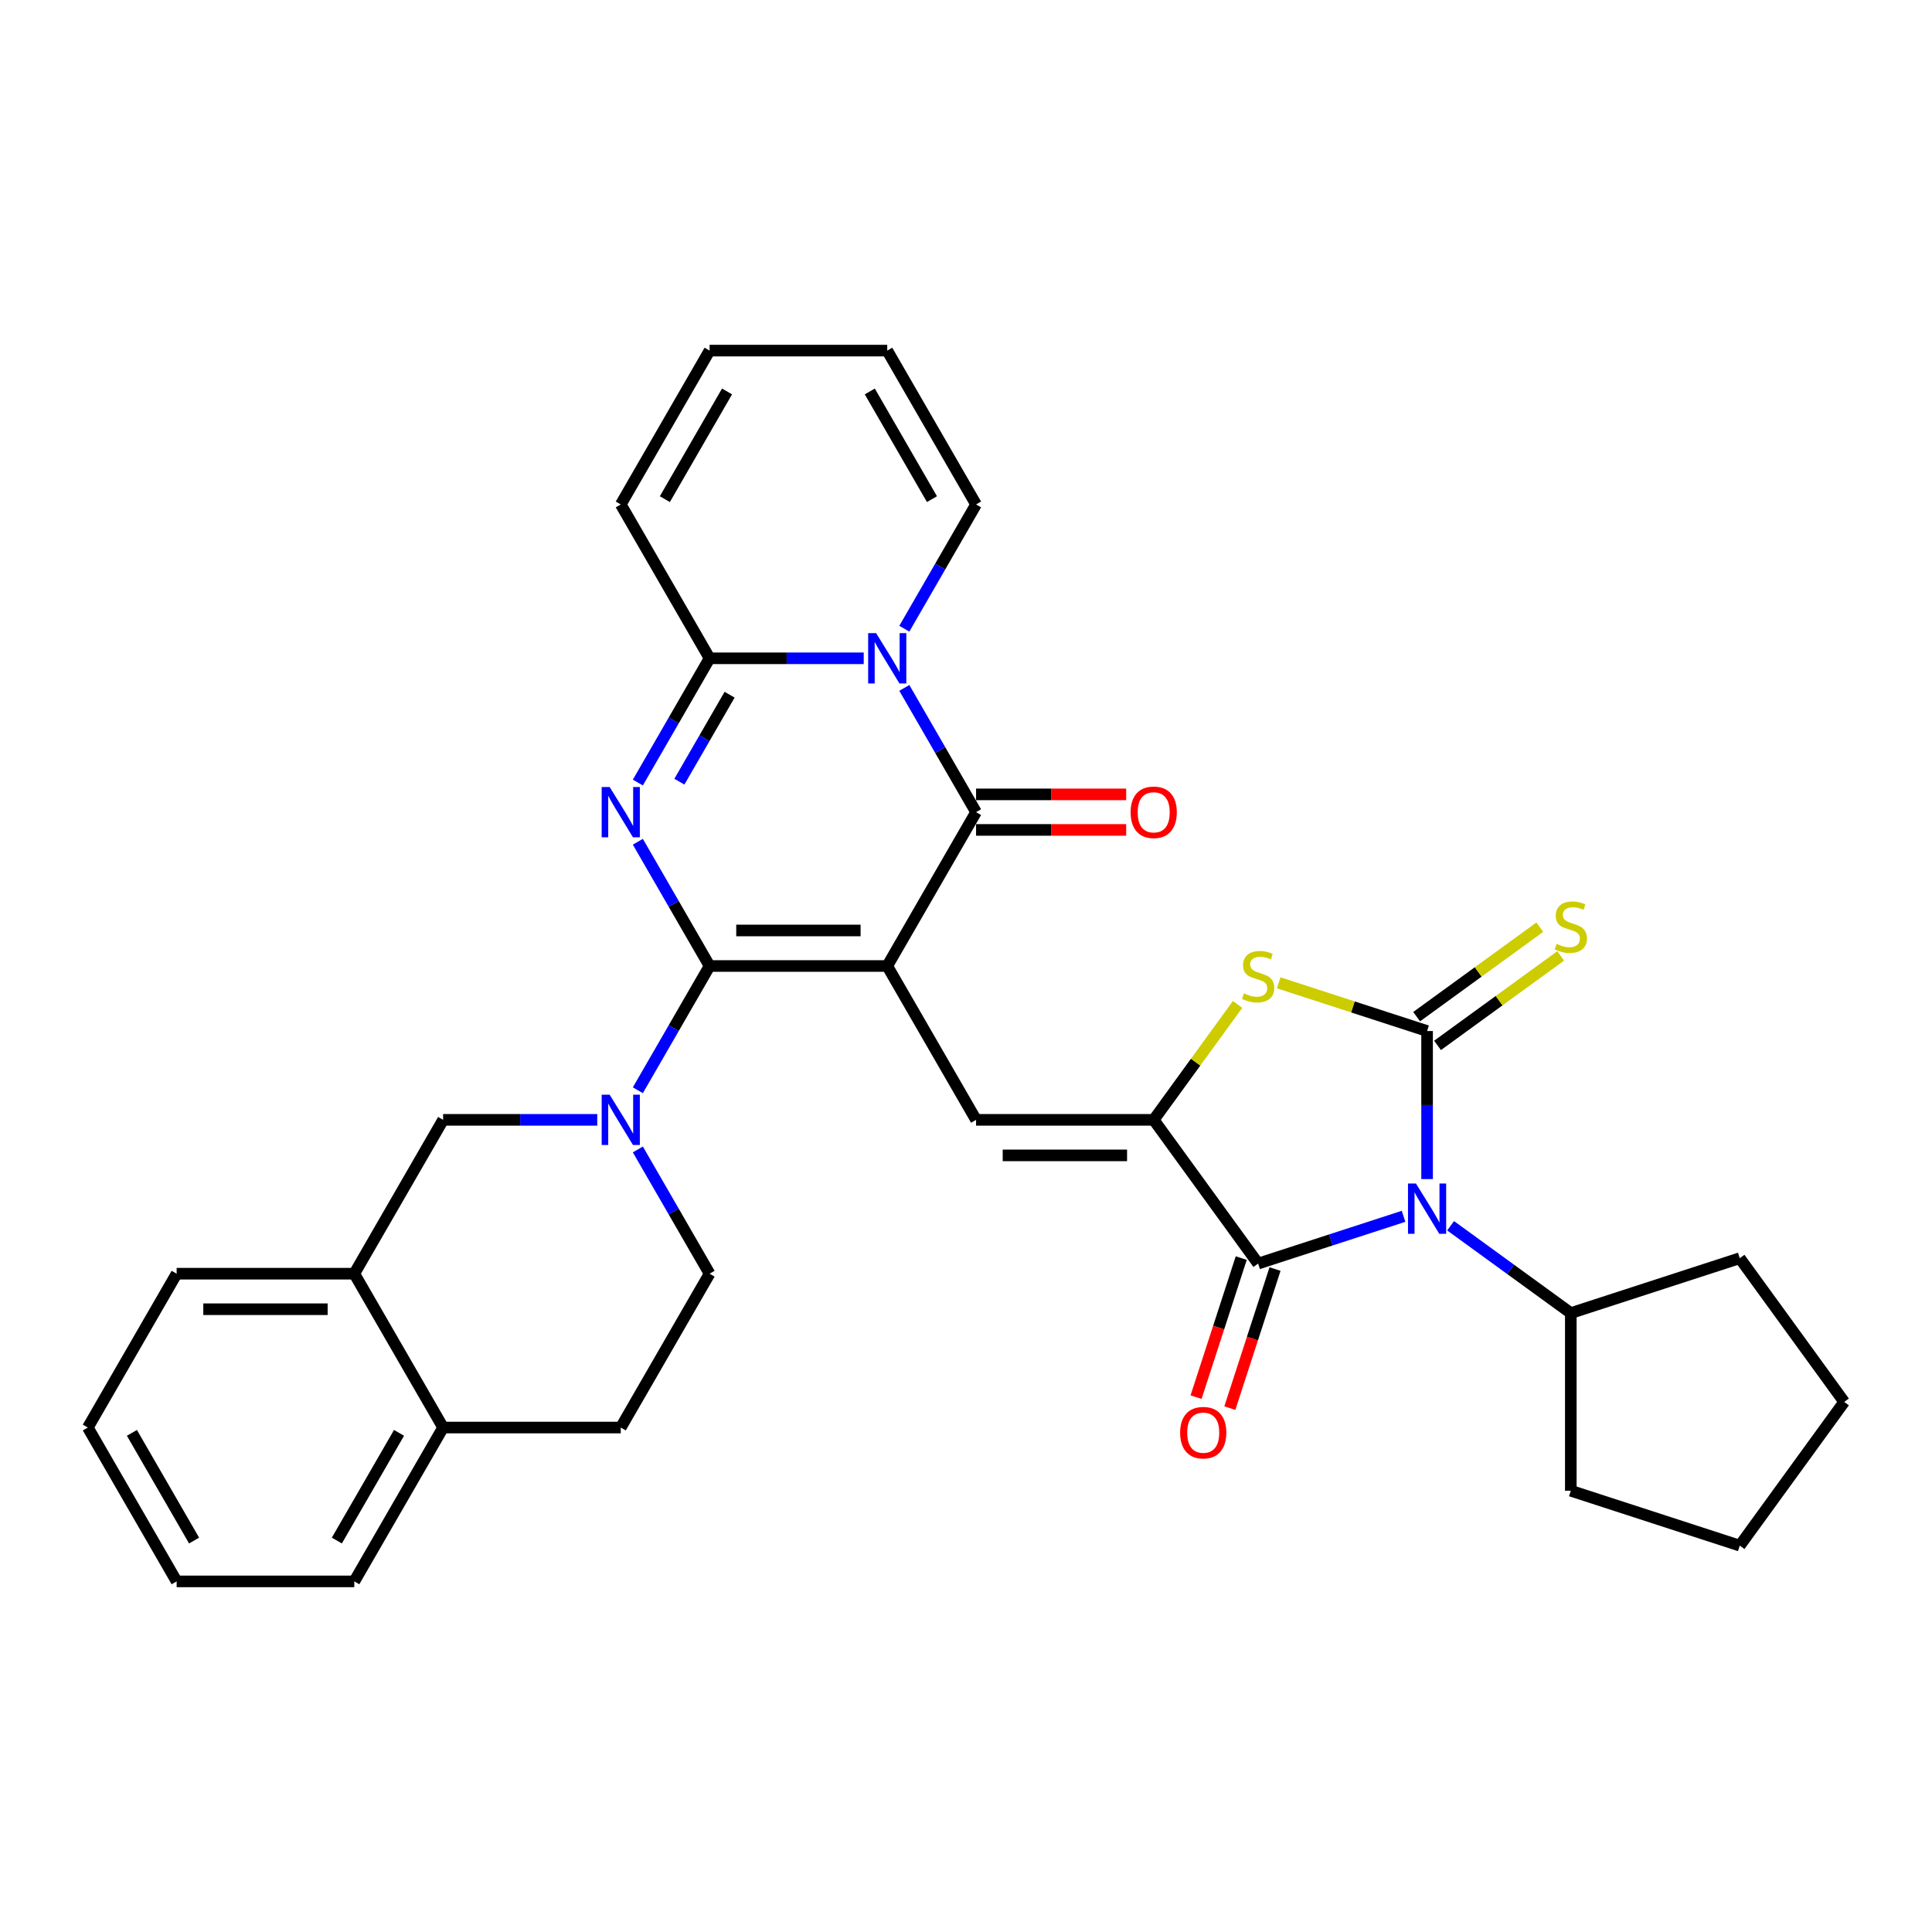 <?xml version='1.0' encoding='iso-8859-1'?>
<svg version='1.1' baseProfile='full'
              xmlns='http://www.w3.org/2000/svg'
                      xmlns:rdkit='http://www.rdkit.org/xml'
                      xmlns:xlink='http://www.w3.org/1999/xlink'
                  xml:space='preserve'
width='1000px' height='1000px' viewBox='0 0 1000 1000'>
<!-- END OF HEADER -->
<rect style='opacity:1.0;fill:#FFFFFF;stroke:none' width='1000' height='1000' x='0' y='0'> </rect>
<path class='bond-0' d='M 459.234,500 L 367.283,500' style='fill:none;fill-rule:evenodd;stroke:#000000;stroke-width:6px;stroke-linecap:butt;stroke-linejoin:miter;stroke-opacity:1' />
<path class='bond-0' d='M 445.441,481.61 L 381.075,481.61' style='fill:none;fill-rule:evenodd;stroke:#000000;stroke-width:6px;stroke-linecap:butt;stroke-linejoin:miter;stroke-opacity:1' />
<path class='bond-4' d='M 459.234,500 L 505.209,420.368' style='fill:none;fill-rule:evenodd;stroke:#000000;stroke-width:6px;stroke-linecap:butt;stroke-linejoin:miter;stroke-opacity:1' />
<path class='bond-9' d='M 459.234,500 L 505.209,579.632' style='fill:none;fill-rule:evenodd;stroke:#000000;stroke-width:6px;stroke-linecap:butt;stroke-linejoin:miter;stroke-opacity:1' />
<path class='bond-2' d='M 367.283,500 L 348.717,467.844' style='fill:none;fill-rule:evenodd;stroke:#000000;stroke-width:6px;stroke-linecap:butt;stroke-linejoin:miter;stroke-opacity:1' />
<path class='bond-2' d='M 348.717,467.844 L 330.152,435.687' style='fill:none;fill-rule:evenodd;stroke:#0000FF;stroke-width:6px;stroke-linecap:butt;stroke-linejoin:miter;stroke-opacity:1' />
<path class='bond-11' d='M 367.283,500 L 348.717,532.156' style='fill:none;fill-rule:evenodd;stroke:#000000;stroke-width:6px;stroke-linecap:butt;stroke-linejoin:miter;stroke-opacity:1' />
<path class='bond-11' d='M 348.717,532.156 L 330.152,564.313' style='fill:none;fill-rule:evenodd;stroke:#0000FF;stroke-width:6px;stroke-linecap:butt;stroke-linejoin:miter;stroke-opacity:1' />
<path class='bond-1' d='M 726.483,629.563 L 688.845,641.792' style='fill:none;fill-rule:evenodd;stroke:#0000FF;stroke-width:6px;stroke-linecap:butt;stroke-linejoin:miter;stroke-opacity:1' />
<path class='bond-1' d='M 688.845,641.792 L 651.207,654.022' style='fill:none;fill-rule:evenodd;stroke:#000000;stroke-width:6px;stroke-linecap:butt;stroke-linejoin:miter;stroke-opacity:1' />
<path class='bond-17' d='M 750.832,634.452 L 781.94,657.054' style='fill:none;fill-rule:evenodd;stroke:#0000FF;stroke-width:6px;stroke-linecap:butt;stroke-linejoin:miter;stroke-opacity:1' />
<path class='bond-17' d='M 781.94,657.054 L 813.048,679.655' style='fill:none;fill-rule:evenodd;stroke:#000000;stroke-width:6px;stroke-linecap:butt;stroke-linejoin:miter;stroke-opacity:1' />
<path class='bond-34' d='M 738.658,610.288 L 738.658,571.972' style='fill:none;fill-rule:evenodd;stroke:#0000FF;stroke-width:6px;stroke-linecap:butt;stroke-linejoin:miter;stroke-opacity:1' />
<path class='bond-34' d='M 738.658,571.972 L 738.658,533.656' style='fill:none;fill-rule:evenodd;stroke:#000000;stroke-width:6px;stroke-linecap:butt;stroke-linejoin:miter;stroke-opacity:1' />
<path class='bond-33' d='M 330.152,405.049 L 348.717,372.893' style='fill:none;fill-rule:evenodd;stroke:#0000FF;stroke-width:6px;stroke-linecap:butt;stroke-linejoin:miter;stroke-opacity:1' />
<path class='bond-33' d='M 348.717,372.893 L 367.283,340.736' style='fill:none;fill-rule:evenodd;stroke:#000000;stroke-width:6px;stroke-linecap:butt;stroke-linejoin:miter;stroke-opacity:1' />
<path class='bond-33' d='M 351.648,404.597 L 364.644,382.088' style='fill:none;fill-rule:evenodd;stroke:#0000FF;stroke-width:6px;stroke-linecap:butt;stroke-linejoin:miter;stroke-opacity:1' />
<path class='bond-33' d='M 364.644,382.088 L 377.639,359.578' style='fill:none;fill-rule:evenodd;stroke:#000000;stroke-width:6px;stroke-linecap:butt;stroke-linejoin:miter;stroke-opacity:1' />
<path class='bond-3' d='M 738.658,533.656 L 700.256,521.179' style='fill:none;fill-rule:evenodd;stroke:#000000;stroke-width:6px;stroke-linecap:butt;stroke-linejoin:miter;stroke-opacity:1' />
<path class='bond-3' d='M 700.256,521.179 L 661.855,508.702' style='fill:none;fill-rule:evenodd;stroke:#CCCC00;stroke-width:6px;stroke-linecap:butt;stroke-linejoin:miter;stroke-opacity:1' />
<path class='bond-13' d='M 744.062,541.095 L 775.933,517.94' style='fill:none;fill-rule:evenodd;stroke:#000000;stroke-width:6px;stroke-linecap:butt;stroke-linejoin:miter;stroke-opacity:1' />
<path class='bond-13' d='M 775.933,517.94 L 807.804,494.784' style='fill:none;fill-rule:evenodd;stroke:#CCCC00;stroke-width:6px;stroke-linecap:butt;stroke-linejoin:miter;stroke-opacity:1' />
<path class='bond-13' d='M 733.253,526.217 L 765.124,503.062' style='fill:none;fill-rule:evenodd;stroke:#000000;stroke-width:6px;stroke-linecap:butt;stroke-linejoin:miter;stroke-opacity:1' />
<path class='bond-13' d='M 765.124,503.062 L 796.995,479.906' style='fill:none;fill-rule:evenodd;stroke:#CCCC00;stroke-width:6px;stroke-linecap:butt;stroke-linejoin:miter;stroke-opacity:1' />
<path class='bond-5' d='M 505.209,420.368 L 486.643,388.212' style='fill:none;fill-rule:evenodd;stroke:#000000;stroke-width:6px;stroke-linecap:butt;stroke-linejoin:miter;stroke-opacity:1' />
<path class='bond-5' d='M 486.643,388.212 L 468.078,356.055' style='fill:none;fill-rule:evenodd;stroke:#0000FF;stroke-width:6px;stroke-linecap:butt;stroke-linejoin:miter;stroke-opacity:1' />
<path class='bond-16' d='M 505.209,429.563 L 544.058,429.563' style='fill:none;fill-rule:evenodd;stroke:#000000;stroke-width:6px;stroke-linecap:butt;stroke-linejoin:miter;stroke-opacity:1' />
<path class='bond-16' d='M 544.058,429.563 L 582.907,429.563' style='fill:none;fill-rule:evenodd;stroke:#FF0000;stroke-width:6px;stroke-linecap:butt;stroke-linejoin:miter;stroke-opacity:1' />
<path class='bond-16' d='M 505.209,411.173 L 544.058,411.173' style='fill:none;fill-rule:evenodd;stroke:#000000;stroke-width:6px;stroke-linecap:butt;stroke-linejoin:miter;stroke-opacity:1' />
<path class='bond-16' d='M 544.058,411.173 L 582.907,411.173' style='fill:none;fill-rule:evenodd;stroke:#FF0000;stroke-width:6px;stroke-linecap:butt;stroke-linejoin:miter;stroke-opacity:1' />
<path class='bond-7' d='M 447.059,340.736 L 407.171,340.736' style='fill:none;fill-rule:evenodd;stroke:#0000FF;stroke-width:6px;stroke-linecap:butt;stroke-linejoin:miter;stroke-opacity:1' />
<path class='bond-7' d='M 407.171,340.736 L 367.283,340.736' style='fill:none;fill-rule:evenodd;stroke:#000000;stroke-width:6px;stroke-linecap:butt;stroke-linejoin:miter;stroke-opacity:1' />
<path class='bond-14' d='M 468.078,325.417 L 486.643,293.261' style='fill:none;fill-rule:evenodd;stroke:#0000FF;stroke-width:6px;stroke-linecap:butt;stroke-linejoin:miter;stroke-opacity:1' />
<path class='bond-14' d='M 486.643,293.261 L 505.209,261.105' style='fill:none;fill-rule:evenodd;stroke:#000000;stroke-width:6px;stroke-linecap:butt;stroke-linejoin:miter;stroke-opacity:1' />
<path class='bond-6' d='M 597.16,579.632 L 505.209,579.632' style='fill:none;fill-rule:evenodd;stroke:#000000;stroke-width:6px;stroke-linecap:butt;stroke-linejoin:miter;stroke-opacity:1' />
<path class='bond-6' d='M 583.367,598.022 L 519.002,598.022' style='fill:none;fill-rule:evenodd;stroke:#000000;stroke-width:6px;stroke-linecap:butt;stroke-linejoin:miter;stroke-opacity:1' />
<path class='bond-8' d='M 597.16,579.632 L 651.207,654.022' style='fill:none;fill-rule:evenodd;stroke:#000000;stroke-width:6px;stroke-linecap:butt;stroke-linejoin:miter;stroke-opacity:1' />
<path class='bond-10' d='M 597.16,579.632 L 618.86,549.765' style='fill:none;fill-rule:evenodd;stroke:#000000;stroke-width:6px;stroke-linecap:butt;stroke-linejoin:miter;stroke-opacity:1' />
<path class='bond-10' d='M 618.86,549.765 L 640.559,519.898' style='fill:none;fill-rule:evenodd;stroke:#CCCC00;stroke-width:6px;stroke-linecap:butt;stroke-linejoin:miter;stroke-opacity:1' />
<path class='bond-18' d='M 367.283,340.736 L 321.307,261.105' style='fill:none;fill-rule:evenodd;stroke:#000000;stroke-width:6px;stroke-linecap:butt;stroke-linejoin:miter;stroke-opacity:1' />
<path class='bond-20' d='M 642.462,651.18 L 630.768,687.172' style='fill:none;fill-rule:evenodd;stroke:#000000;stroke-width:6px;stroke-linecap:butt;stroke-linejoin:miter;stroke-opacity:1' />
<path class='bond-20' d='M 630.768,687.172 L 619.073,723.165' style='fill:none;fill-rule:evenodd;stroke:#FF0000;stroke-width:6px;stroke-linecap:butt;stroke-linejoin:miter;stroke-opacity:1' />
<path class='bond-20' d='M 659.952,656.863 L 648.258,692.855' style='fill:none;fill-rule:evenodd;stroke:#000000;stroke-width:6px;stroke-linecap:butt;stroke-linejoin:miter;stroke-opacity:1' />
<path class='bond-20' d='M 648.258,692.855 L 636.563,728.847' style='fill:none;fill-rule:evenodd;stroke:#FF0000;stroke-width:6px;stroke-linecap:butt;stroke-linejoin:miter;stroke-opacity:1' />
<path class='bond-12' d='M 309.133,579.632 L 269.245,579.632' style='fill:none;fill-rule:evenodd;stroke:#0000FF;stroke-width:6px;stroke-linecap:butt;stroke-linejoin:miter;stroke-opacity:1' />
<path class='bond-12' d='M 269.245,579.632 L 229.356,579.632' style='fill:none;fill-rule:evenodd;stroke:#000000;stroke-width:6px;stroke-linecap:butt;stroke-linejoin:miter;stroke-opacity:1' />
<path class='bond-19' d='M 330.152,594.951 L 348.717,627.107' style='fill:none;fill-rule:evenodd;stroke:#0000FF;stroke-width:6px;stroke-linecap:butt;stroke-linejoin:miter;stroke-opacity:1' />
<path class='bond-19' d='M 348.717,627.107 L 367.283,659.264' style='fill:none;fill-rule:evenodd;stroke:#000000;stroke-width:6px;stroke-linecap:butt;stroke-linejoin:miter;stroke-opacity:1' />
<path class='bond-15' d='M 229.356,579.632 L 183.381,659.264' style='fill:none;fill-rule:evenodd;stroke:#000000;stroke-width:6px;stroke-linecap:butt;stroke-linejoin:miter;stroke-opacity:1' />
<path class='bond-22' d='M 505.209,261.105 L 459.234,181.473' style='fill:none;fill-rule:evenodd;stroke:#000000;stroke-width:6px;stroke-linecap:butt;stroke-linejoin:miter;stroke-opacity:1' />
<path class='bond-22' d='M 482.386,258.355 L 450.204,202.613' style='fill:none;fill-rule:evenodd;stroke:#000000;stroke-width:6px;stroke-linecap:butt;stroke-linejoin:miter;stroke-opacity:1' />
<path class='bond-25' d='M 183.381,659.264 L 91.43,659.264' style='fill:none;fill-rule:evenodd;stroke:#000000;stroke-width:6px;stroke-linecap:butt;stroke-linejoin:miter;stroke-opacity:1' />
<path class='bond-25' d='M 169.588,677.654 L 105.223,677.654' style='fill:none;fill-rule:evenodd;stroke:#000000;stroke-width:6px;stroke-linecap:butt;stroke-linejoin:miter;stroke-opacity:1' />
<path class='bond-36' d='M 183.381,659.264 L 229.356,738.895' style='fill:none;fill-rule:evenodd;stroke:#000000;stroke-width:6px;stroke-linecap:butt;stroke-linejoin:miter;stroke-opacity:1' />
<path class='bond-27' d='M 813.048,679.655 L 813.048,771.606' style='fill:none;fill-rule:evenodd;stroke:#000000;stroke-width:6px;stroke-linecap:butt;stroke-linejoin:miter;stroke-opacity:1' />
<path class='bond-28' d='M 813.048,679.655 L 900.498,651.24' style='fill:none;fill-rule:evenodd;stroke:#000000;stroke-width:6px;stroke-linecap:butt;stroke-linejoin:miter;stroke-opacity:1' />
<path class='bond-35' d='M 321.307,261.105 L 367.283,181.473' style='fill:none;fill-rule:evenodd;stroke:#000000;stroke-width:6px;stroke-linecap:butt;stroke-linejoin:miter;stroke-opacity:1' />
<path class='bond-35' d='M 344.13,258.355 L 376.313,202.613' style='fill:none;fill-rule:evenodd;stroke:#000000;stroke-width:6px;stroke-linecap:butt;stroke-linejoin:miter;stroke-opacity:1' />
<path class='bond-24' d='M 367.283,659.264 L 321.307,738.895' style='fill:none;fill-rule:evenodd;stroke:#000000;stroke-width:6px;stroke-linecap:butt;stroke-linejoin:miter;stroke-opacity:1' />
<path class='bond-21' d='M 229.356,738.895 L 321.307,738.895' style='fill:none;fill-rule:evenodd;stroke:#000000;stroke-width:6px;stroke-linecap:butt;stroke-linejoin:miter;stroke-opacity:1' />
<path class='bond-26' d='M 229.356,738.895 L 183.381,818.527' style='fill:none;fill-rule:evenodd;stroke:#000000;stroke-width:6px;stroke-linecap:butt;stroke-linejoin:miter;stroke-opacity:1' />
<path class='bond-26' d='M 206.534,741.645 L 174.351,797.387' style='fill:none;fill-rule:evenodd;stroke:#000000;stroke-width:6px;stroke-linecap:butt;stroke-linejoin:miter;stroke-opacity:1' />
<path class='bond-23' d='M 459.234,181.473 L 367.283,181.473' style='fill:none;fill-rule:evenodd;stroke:#000000;stroke-width:6px;stroke-linecap:butt;stroke-linejoin:miter;stroke-opacity:1' />
<path class='bond-29' d='M 91.43,659.264 L 45.455,738.895' style='fill:none;fill-rule:evenodd;stroke:#000000;stroke-width:6px;stroke-linecap:butt;stroke-linejoin:miter;stroke-opacity:1' />
<path class='bond-30' d='M 183.381,818.527 L 91.43,818.527' style='fill:none;fill-rule:evenodd;stroke:#000000;stroke-width:6px;stroke-linecap:butt;stroke-linejoin:miter;stroke-opacity:1' />
<path class='bond-32' d='M 813.048,771.606 L 900.498,800.02' style='fill:none;fill-rule:evenodd;stroke:#000000;stroke-width:6px;stroke-linecap:butt;stroke-linejoin:miter;stroke-opacity:1' />
<path class='bond-31' d='M 900.498,651.24 L 954.545,725.63' style='fill:none;fill-rule:evenodd;stroke:#000000;stroke-width:6px;stroke-linecap:butt;stroke-linejoin:miter;stroke-opacity:1' />
<path class='bond-38' d='M 45.455,738.895 L 91.43,818.527' style='fill:none;fill-rule:evenodd;stroke:#000000;stroke-width:6px;stroke-linecap:butt;stroke-linejoin:miter;stroke-opacity:1' />
<path class='bond-38' d='M 68.277,741.645 L 100.46,797.387' style='fill:none;fill-rule:evenodd;stroke:#000000;stroke-width:6px;stroke-linecap:butt;stroke-linejoin:miter;stroke-opacity:1' />
<path class='bond-37' d='M 954.545,725.63 L 900.498,800.02' style='fill:none;fill-rule:evenodd;stroke:#000000;stroke-width:6px;stroke-linecap:butt;stroke-linejoin:miter;stroke-opacity:1' />
<path  class='atom-2' d='M 732.902 612.587
L 741.435 626.38
Q 742.281 627.741, 743.641 630.205
Q 745.002 632.669, 745.076 632.816
L 745.076 612.587
L 748.533 612.587
L 748.533 638.627
L 744.966 638.627
L 735.807 623.548
Q 734.741 621.782, 733.6 619.759
Q 732.497 617.736, 732.166 617.111
L 732.166 638.627
L 728.782 638.627
L 728.782 612.587
L 732.902 612.587
' fill='#0000FF'/>
<path  class='atom-3' d='M 315.551 407.348
L 324.084 421.141
Q 324.93 422.501, 326.291 424.966
Q 327.652 427.43, 327.725 427.577
L 327.725 407.348
L 331.183 407.348
L 331.183 433.388
L 327.615 433.388
L 318.457 418.308
Q 317.39 416.543, 316.25 414.52
Q 315.147 412.497, 314.815 411.872
L 314.815 433.388
L 311.432 433.388
L 311.432 407.348
L 315.551 407.348
' fill='#0000FF'/>
<path  class='atom-6' d='M 453.477 327.716
L 462.01 341.509
Q 462.856 342.87, 464.217 345.334
Q 465.578 347.798, 465.652 347.945
L 465.652 327.716
L 469.109 327.716
L 469.109 353.757
L 465.541 353.757
L 456.383 338.677
Q 455.316 336.911, 454.176 334.888
Q 453.073 332.865, 452.742 332.24
L 452.742 353.757
L 449.358 353.757
L 449.358 327.716
L 453.477 327.716
' fill='#0000FF'/>
<path  class='atom-11' d='M 643.851 514.18
Q 644.145 514.29, 645.359 514.805
Q 646.573 515.32, 647.897 515.651
Q 649.258 515.945, 650.582 515.945
Q 653.046 515.945, 654.481 514.768
Q 655.915 513.554, 655.915 511.458
Q 655.915 510.023, 655.18 509.141
Q 654.481 508.258, 653.377 507.78
Q 652.274 507.302, 650.435 506.75
Q 648.118 506.051, 646.72 505.389
Q 645.359 504.727, 644.366 503.329
Q 643.41 501.932, 643.41 499.578
Q 643.41 496.304, 645.617 494.281
Q 647.86 492.259, 652.274 492.259
Q 655.29 492.259, 658.71 493.693
L 657.865 496.525
Q 654.738 495.238, 652.384 495.238
Q 649.846 495.238, 648.449 496.304
Q 647.051 497.334, 647.088 499.136
Q 647.088 500.534, 647.787 501.38
Q 648.522 502.226, 649.552 502.704
Q 650.619 503.182, 652.384 503.734
Q 654.738 504.47, 656.136 505.205
Q 657.533 505.941, 658.527 507.449
Q 659.556 508.92, 659.556 511.458
Q 659.556 515.062, 657.129 517.012
Q 654.738 518.924, 650.729 518.924
Q 648.412 518.924, 646.646 518.409
Q 644.918 517.931, 642.858 517.085
L 643.851 514.18
' fill='#CCCC00'/>
<path  class='atom-12' d='M 315.551 566.612
L 324.084 580.404
Q 324.93 581.765, 326.291 584.229
Q 327.652 586.694, 327.725 586.841
L 327.725 566.612
L 331.183 566.612
L 331.183 592.652
L 327.615 592.652
L 318.457 577.572
Q 317.39 575.807, 316.25 573.784
Q 315.147 571.761, 314.815 571.136
L 314.815 592.652
L 311.432 592.652
L 311.432 566.612
L 315.551 566.612
' fill='#0000FF'/>
<path  class='atom-14' d='M 805.692 488.547
Q 805.986 488.657, 807.2 489.172
Q 808.413 489.687, 809.737 490.018
Q 811.098 490.312, 812.422 490.312
Q 814.887 490.312, 816.321 489.135
Q 817.755 487.921, 817.755 485.825
Q 817.755 484.39, 817.02 483.508
Q 816.321 482.625, 815.218 482.147
Q 814.114 481.669, 812.275 481.117
Q 809.958 480.418, 808.56 479.756
Q 807.2 479.094, 806.206 477.696
Q 805.25 476.299, 805.25 473.945
Q 805.25 470.671, 807.457 468.648
Q 809.701 466.626, 814.114 466.626
Q 817.13 466.626, 820.551 468.06
L 819.705 470.892
Q 816.578 469.605, 814.225 469.605
Q 811.687 469.605, 810.289 470.671
Q 808.891 471.701, 808.928 473.503
Q 808.928 474.901, 809.627 475.747
Q 810.363 476.593, 811.392 477.071
Q 812.459 477.549, 814.225 478.101
Q 816.578 478.837, 817.976 479.572
Q 819.374 480.308, 820.367 481.816
Q 821.397 483.287, 821.397 485.825
Q 821.397 489.429, 818.969 491.379
Q 816.578 493.291, 812.569 493.291
Q 810.252 493.291, 808.487 492.776
Q 806.758 492.298, 804.698 491.452
L 805.692 488.547
' fill='#CCCC00'/>
<path  class='atom-17' d='M 585.206 420.442
Q 585.206 414.189, 588.296 410.695
Q 591.385 407.201, 597.16 407.201
Q 602.934 407.201, 606.024 410.695
Q 609.113 414.189, 609.113 420.442
Q 609.113 426.768, 605.987 430.372
Q 602.861 433.94, 597.16 433.94
Q 591.422 433.94, 588.296 430.372
Q 585.206 426.805, 585.206 420.442
M 597.16 430.998
Q 601.132 430.998, 603.265 428.35
Q 605.435 425.665, 605.435 420.442
Q 605.435 415.329, 603.265 412.755
Q 601.132 410.143, 597.16 410.143
Q 593.188 410.143, 591.018 412.718
Q 588.884 415.293, 588.884 420.442
Q 588.884 425.701, 591.018 428.35
Q 593.188 430.998, 597.16 430.998
' fill='#FF0000'/>
<path  class='atom-21' d='M 610.839 741.546
Q 610.839 735.293, 613.929 731.799
Q 617.018 728.305, 622.793 728.305
Q 628.567 728.305, 631.657 731.799
Q 634.746 735.293, 634.746 741.546
Q 634.746 747.872, 631.62 751.476
Q 628.494 755.044, 622.793 755.044
Q 617.055 755.044, 613.929 751.476
Q 610.839 747.909, 610.839 741.546
M 622.793 752.102
Q 626.765 752.102, 628.898 749.453
Q 631.068 746.769, 631.068 741.546
Q 631.068 736.433, 628.898 733.859
Q 626.765 731.247, 622.793 731.247
Q 618.821 731.247, 616.651 733.822
Q 614.517 736.396, 614.517 741.546
Q 614.517 746.805, 616.651 749.453
Q 618.821 752.102, 622.793 752.102
' fill='#FF0000'/>
</svg>
